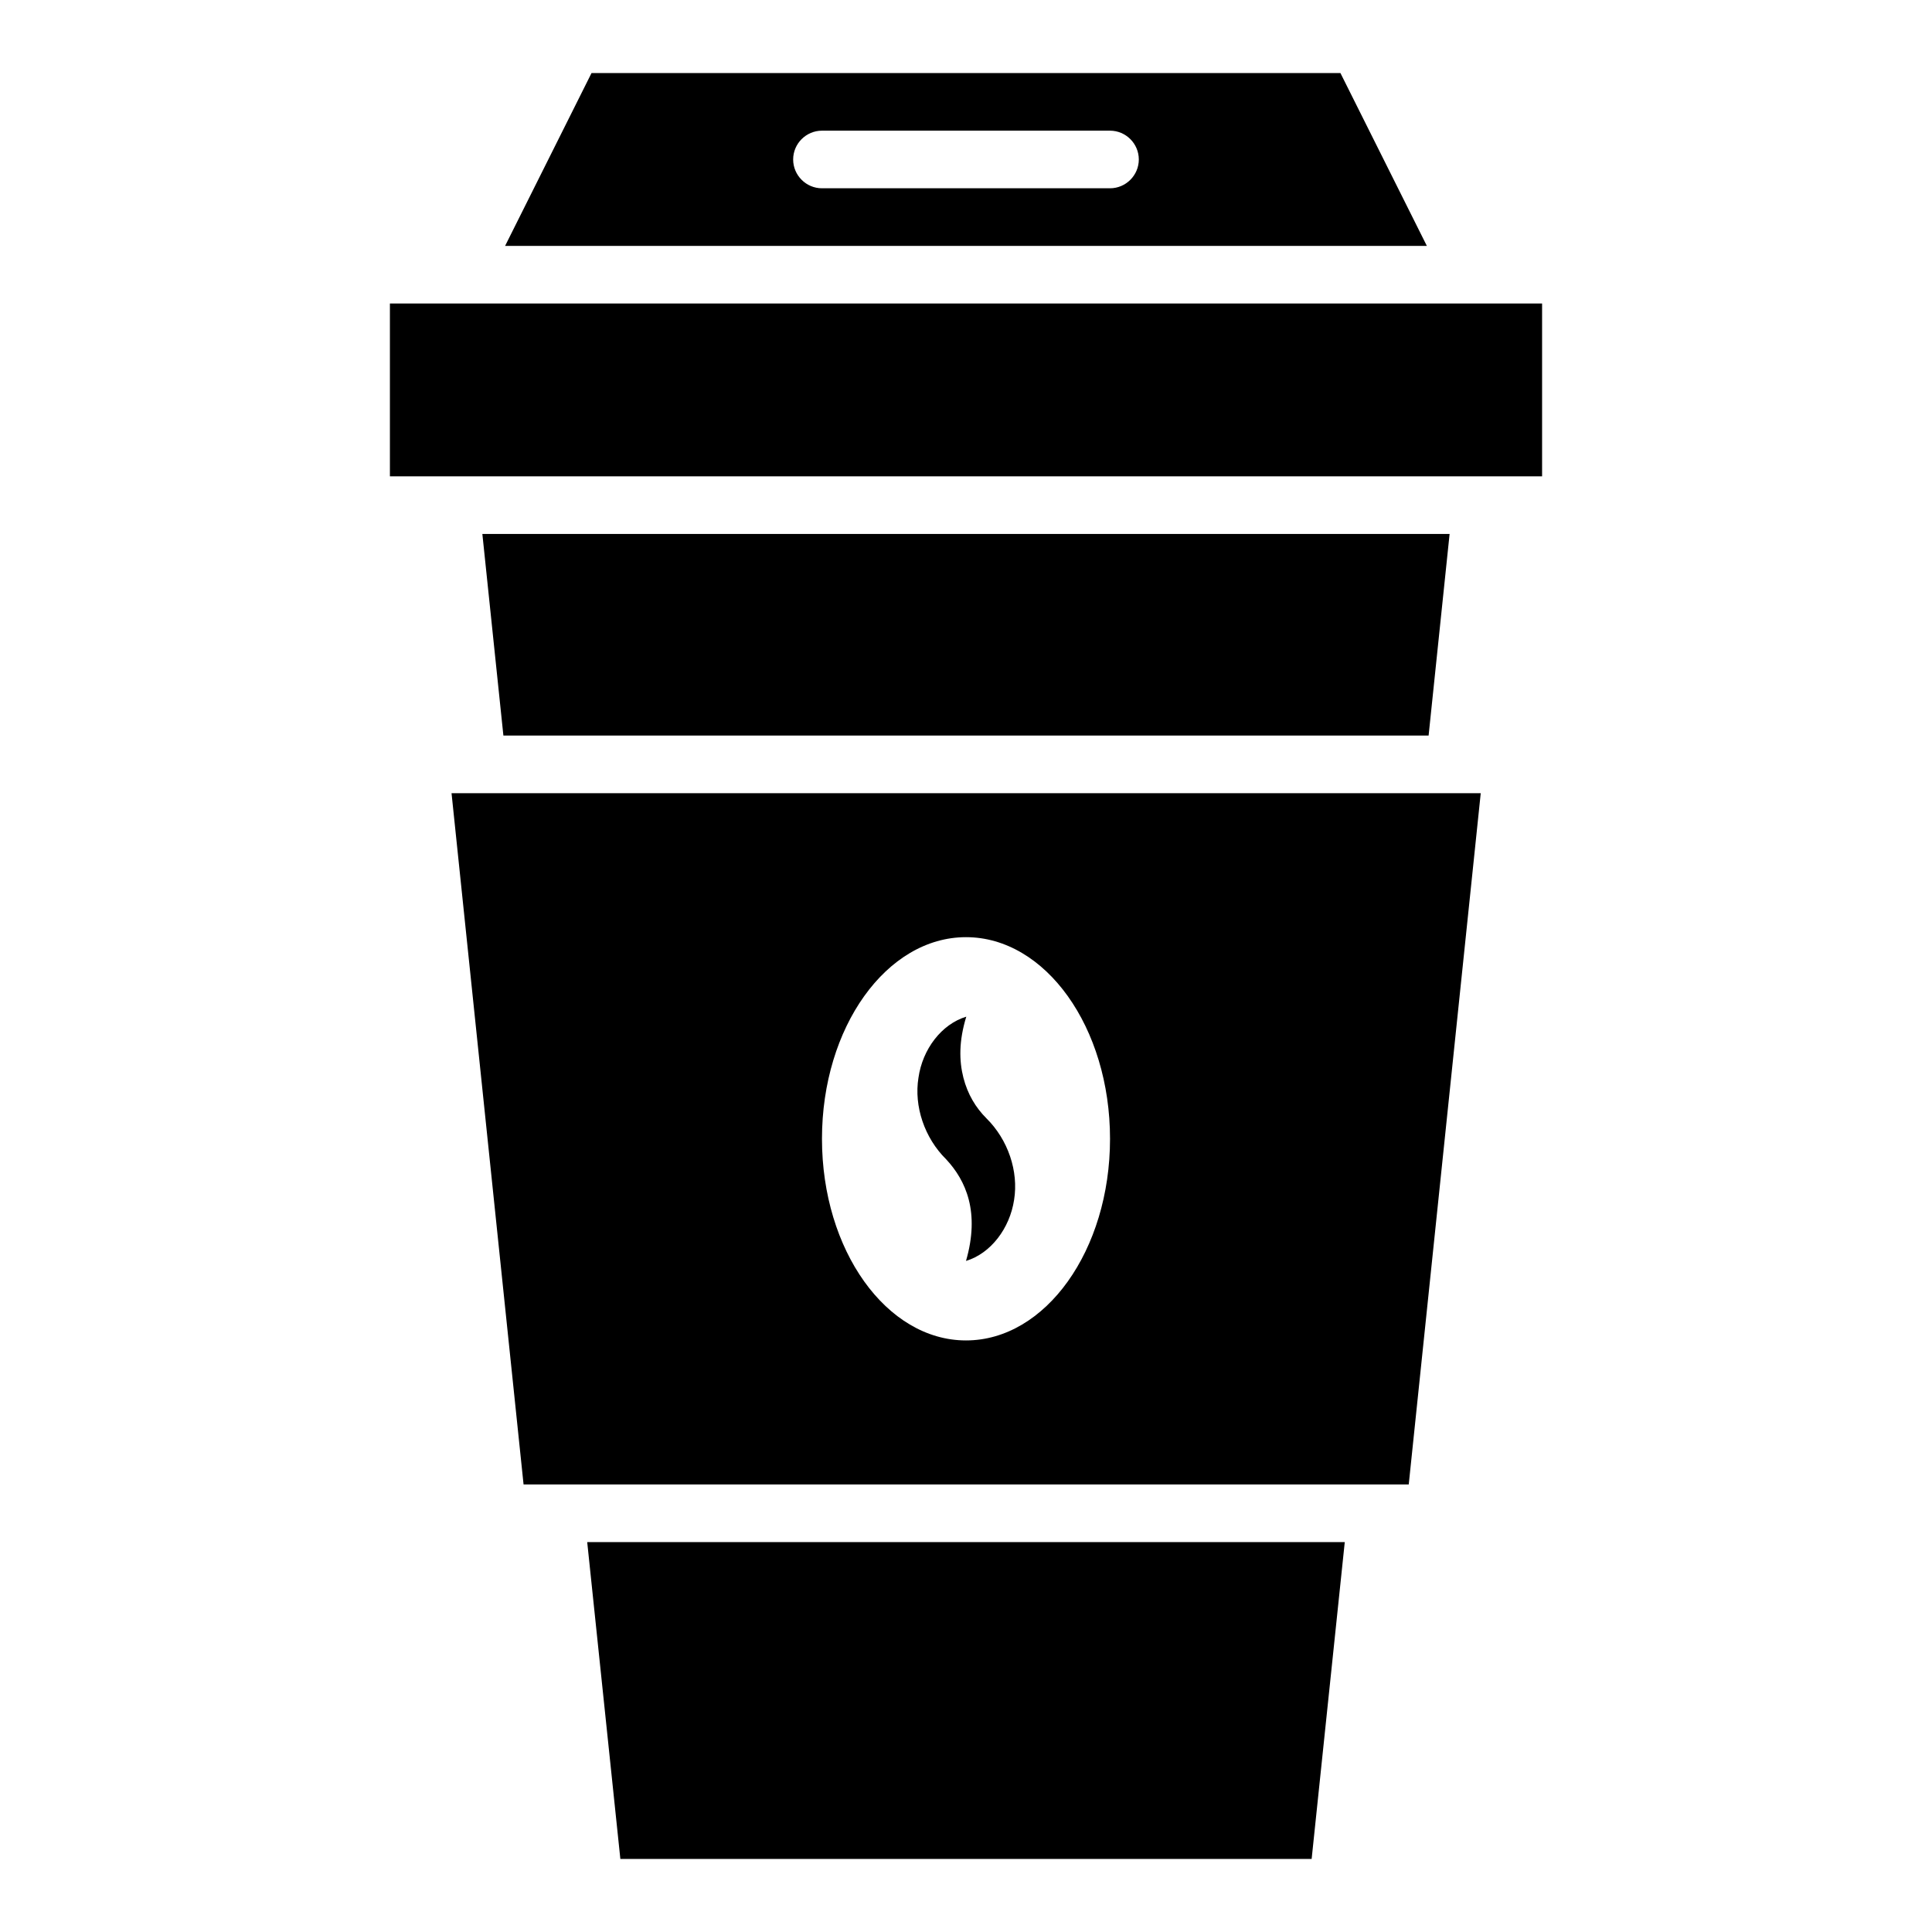<?xml version="1.0" encoding="UTF-8"?>
<!-- Uploaded to: SVG Repo, www.svgrepo.com, Generator: SVG Repo Mixer Tools -->
<svg fill="#000000" width="800px" height="800px" version="1.1" viewBox="144 144 512 512" xmlns="http://www.w3.org/2000/svg">
 <g>
  <path d="m247.33 224.43h305.34v45.801h-305.34z"/>
  <path d="m282.75 537.4h234.58l19.082-183.2h-272.75zm117.25-145.04c21.07 0 38.168 23.895 38.168 53.434 0 29.543-17.098 53.434-38.168 53.434s-38.168-23.895-38.168-53.434 17.098-53.434 38.168-53.434z"/>
  <path d="m400 478.16c6.566-1.984 11.602-8.625 12.746-16.184 1.223-7.559-1.602-15.953-7.328-21.602-2.824-2.824-4.961-6.336-6.106-10.762-1.145-4.504-1.223-9.695 0.762-16.184-6.566 1.984-11.602 8.625-12.672 16.184-1.223 7.559 1.602 15.953 7.328 21.602 5.269 5.648 9.008 14.047 5.269 26.945z"/>
  <path d="m308.4 636.64h183.2l8.777-83.969h-200.76z"/>
  <path d="m528.16 285.5h-256.33l5.574 53.434h245.19z"/>
  <path d="m499.23 163.36h-198.47l-22.902 45.801h244.27zm-61.07 30.535h-76.332c-4.199 0-7.633-3.434-7.633-7.633s3.434-7.633 7.633-7.633h76.336c4.199 0 7.633 3.434 7.633 7.633s-3.438 7.633-7.637 7.633z"/>
 </g>
</svg>